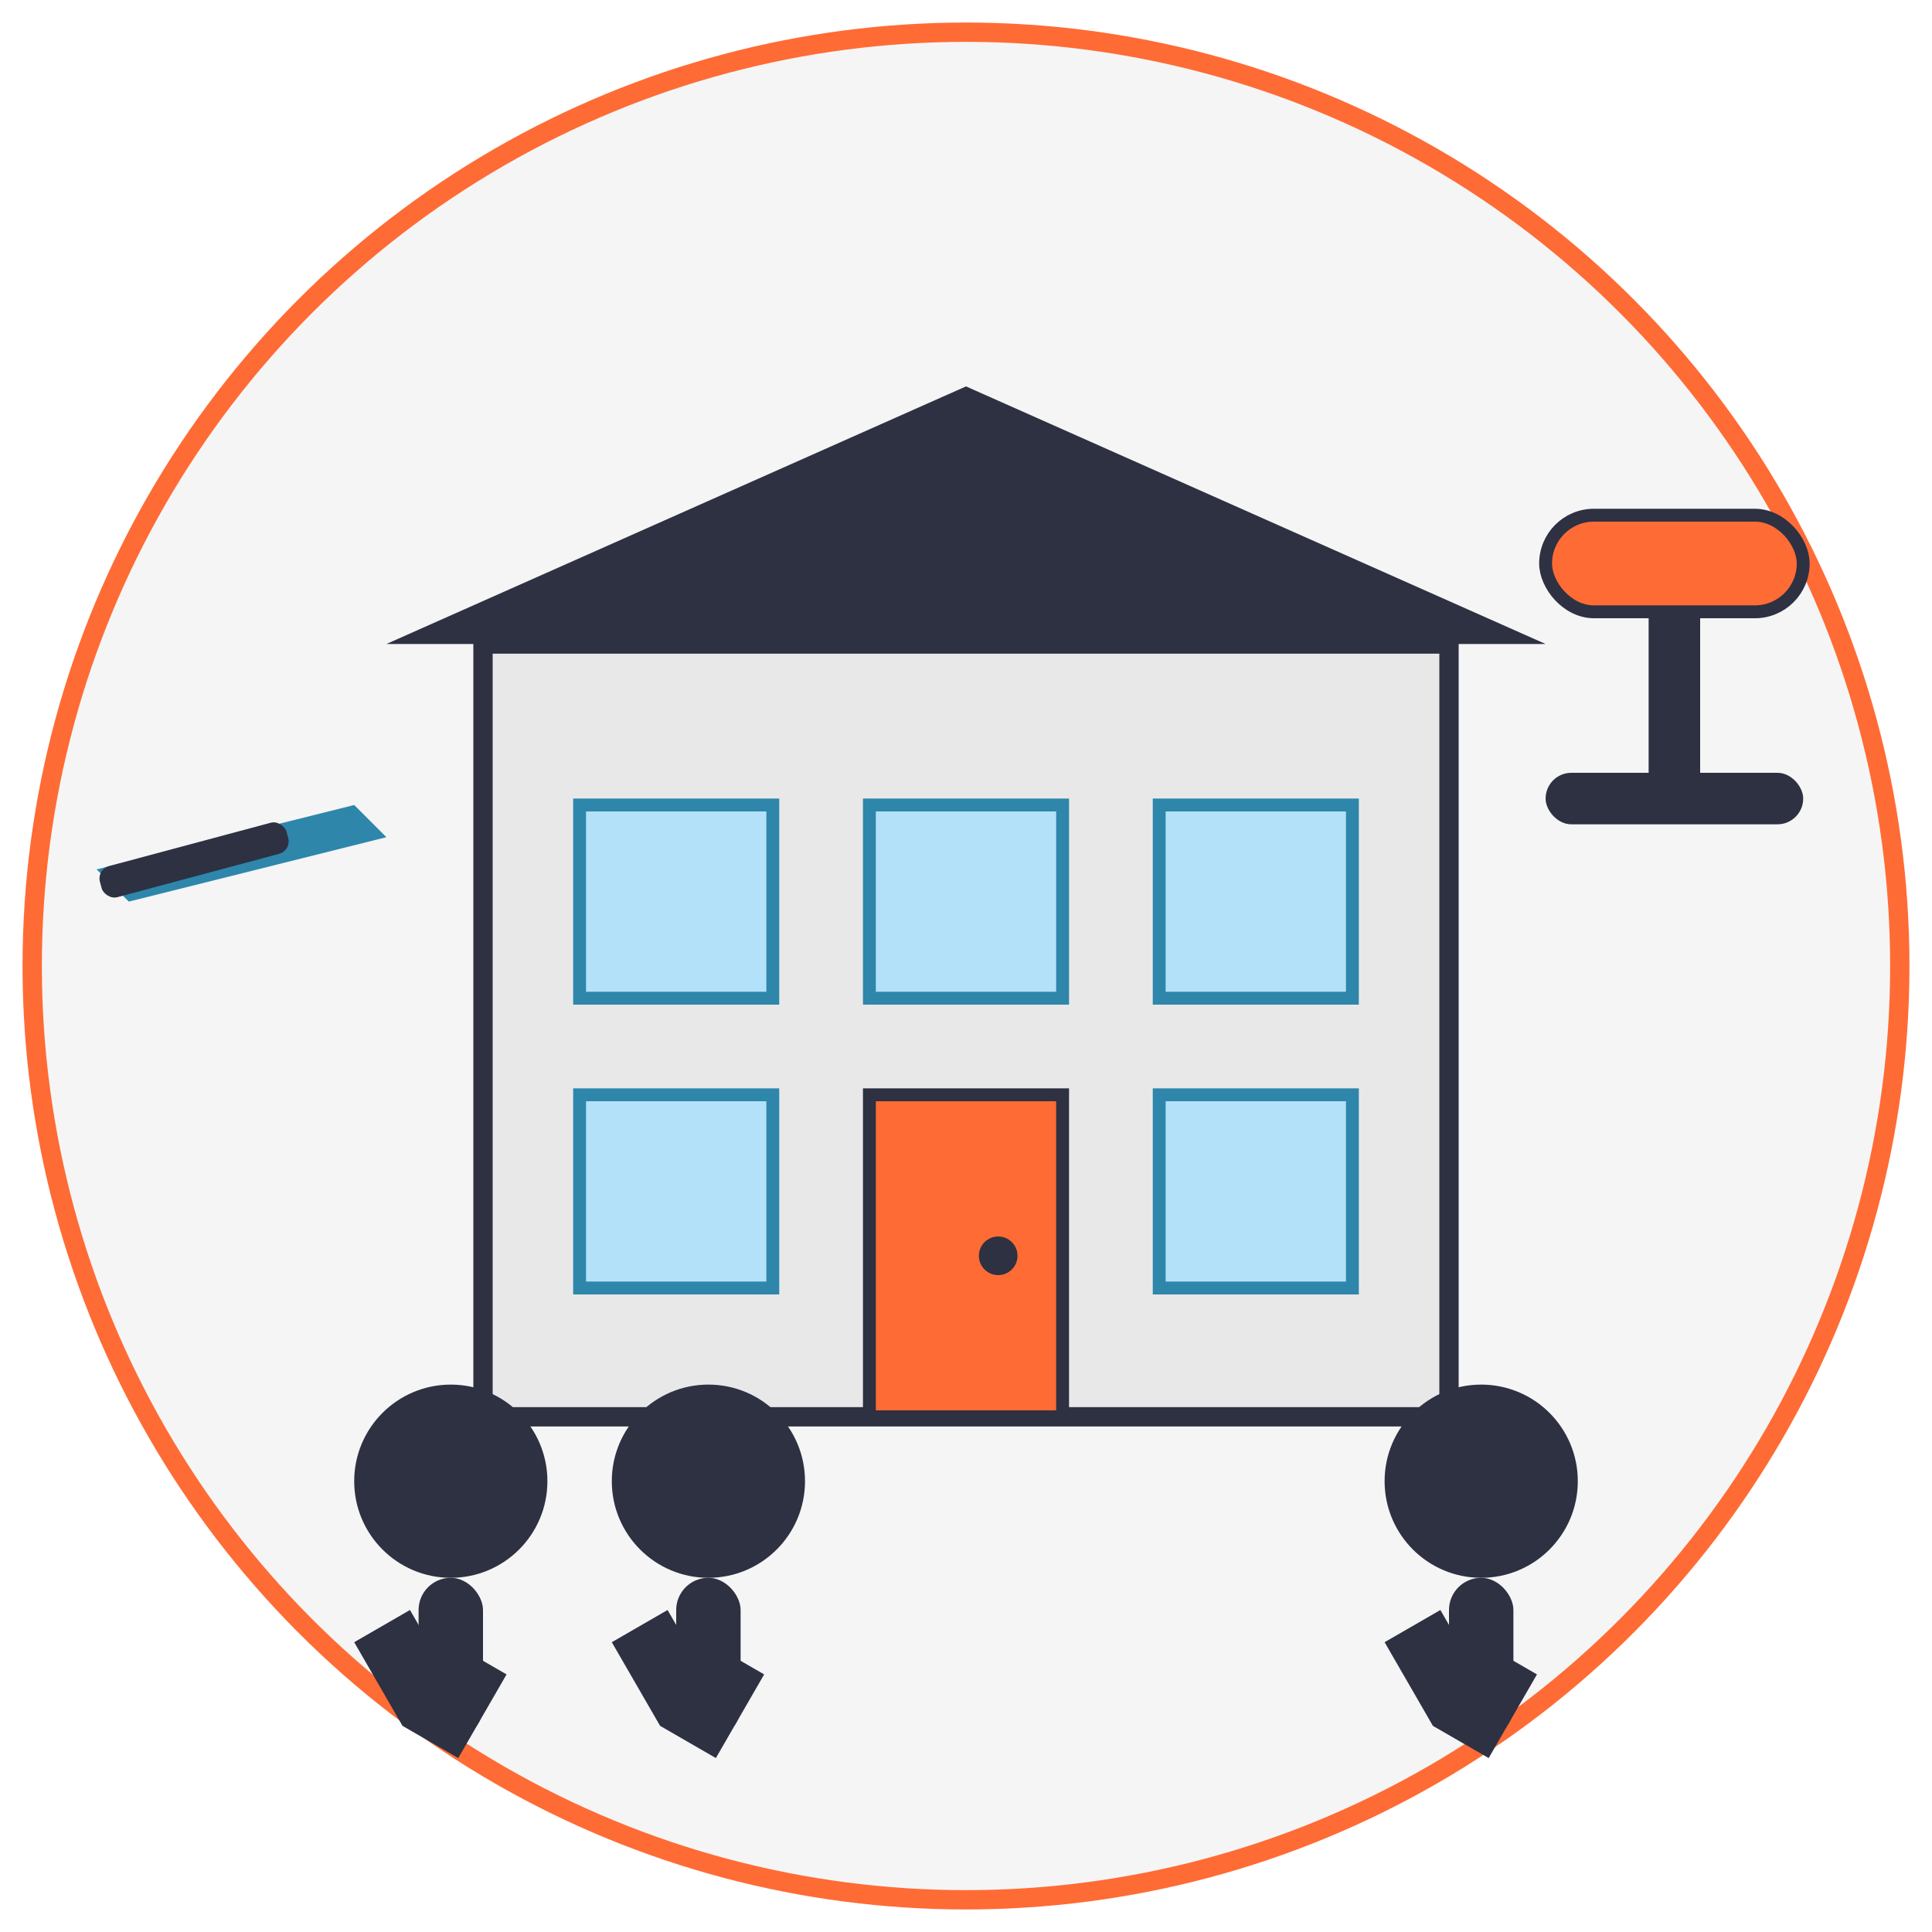 <svg width="300" height="300" viewBox="0 0 300 300" fill="none" xmlns="http://www.w3.org/2000/svg">
  <!-- About company illustration -->
  <circle cx="150" cy="150" r="145" fill="#F5F5F5" stroke="#FF6B35" stroke-width="3"/>
  
  <!-- Company building -->
  <rect x="75" y="100" width="150" height="120" fill="#E8E8E8" stroke="#2D3142" stroke-width="3"/>
  
  <!-- Roof -->
  <path d="M60 100L150 60L240 100H60Z" fill="#2D3142"/>
  
  <!-- Windows -->
  <rect x="90" y="125" width="30" height="30" fill="#B4E1FA" stroke="#2E86AB" stroke-width="2"/>
  <rect x="135" y="125" width="30" height="30" fill="#B4E1FA" stroke="#2E86AB" stroke-width="2"/>
  <rect x="180" y="125" width="30" height="30" fill="#B4E1FA" stroke="#2E86AB" stroke-width="2"/>
  
  <rect x="90" y="170" width="30" height="30" fill="#B4E1FA" stroke="#2E86AB" stroke-width="2"/>
  <rect x="180" y="170" width="30" height="30" fill="#B4E1FA" stroke="#2E86AB" stroke-width="2"/>
  
  <!-- Door -->
  <rect x="135" y="170" width="30" height="50" fill="#FF6B35" stroke="#2D3142" stroke-width="2"/>
  <circle cx="155" cy="195" r="3" fill="#2D3142"/>
  
  <!-- People silhouettes -->
  <circle cx="70" cy="230" r="15" fill="#2D3142"/>
  <rect x="65" y="245" width="10" height="25" rx="5" fill="#2D3142"/>
  <rect x="55" y="255" width="10" height="15" transform="rotate(-30 55 255)" fill="#2D3142"/>
  <rect x="70" y="255" width="10" height="15" transform="rotate(30 70 255)" fill="#2D3142"/>
  
  <circle cx="110" cy="230" r="15" fill="#2D3142"/>
  <rect x="105" y="245" width="10" height="25" rx="5" fill="#2D3142"/>
  <rect x="95" y="255" width="10" height="15" transform="rotate(-30 95 255)" fill="#2D3142"/>
  <rect x="110" y="255" width="10" height="15" transform="rotate(30 110 255)" fill="#2D3142"/>
  
  <circle cx="230" cy="230" r="15" fill="#2D3142"/>
  <rect x="225" y="245" width="10" height="25" rx="5" fill="#2D3142"/>
  <rect x="215" y="255" width="10" height="15" transform="rotate(-30 215 255)" fill="#2D3142"/>
  <rect x="230" y="255" width="10" height="15" transform="rotate(30 230 255)" fill="#2D3142"/>
  
  <!-- Tools -->
  <rect x="240" y="120" width="40" height="8" rx="4" fill="#2D3142"/>
  <rect x="256" y="90" width="8" height="30" fill="#2D3142"/>
  <rect x="240" y="80" width="40" height="15" rx="7.5" fill="#FF6B35" stroke="#2D3142" stroke-width="2"/>
  
  <path d="M20 140L60 130L55 125L15 135L20 140Z" fill="#2E86AB"/>
  <rect x="15" y="135" width="30" height="5" rx="2" transform="rotate(-15 15 135)" fill="#2D3142"/>
</svg>
